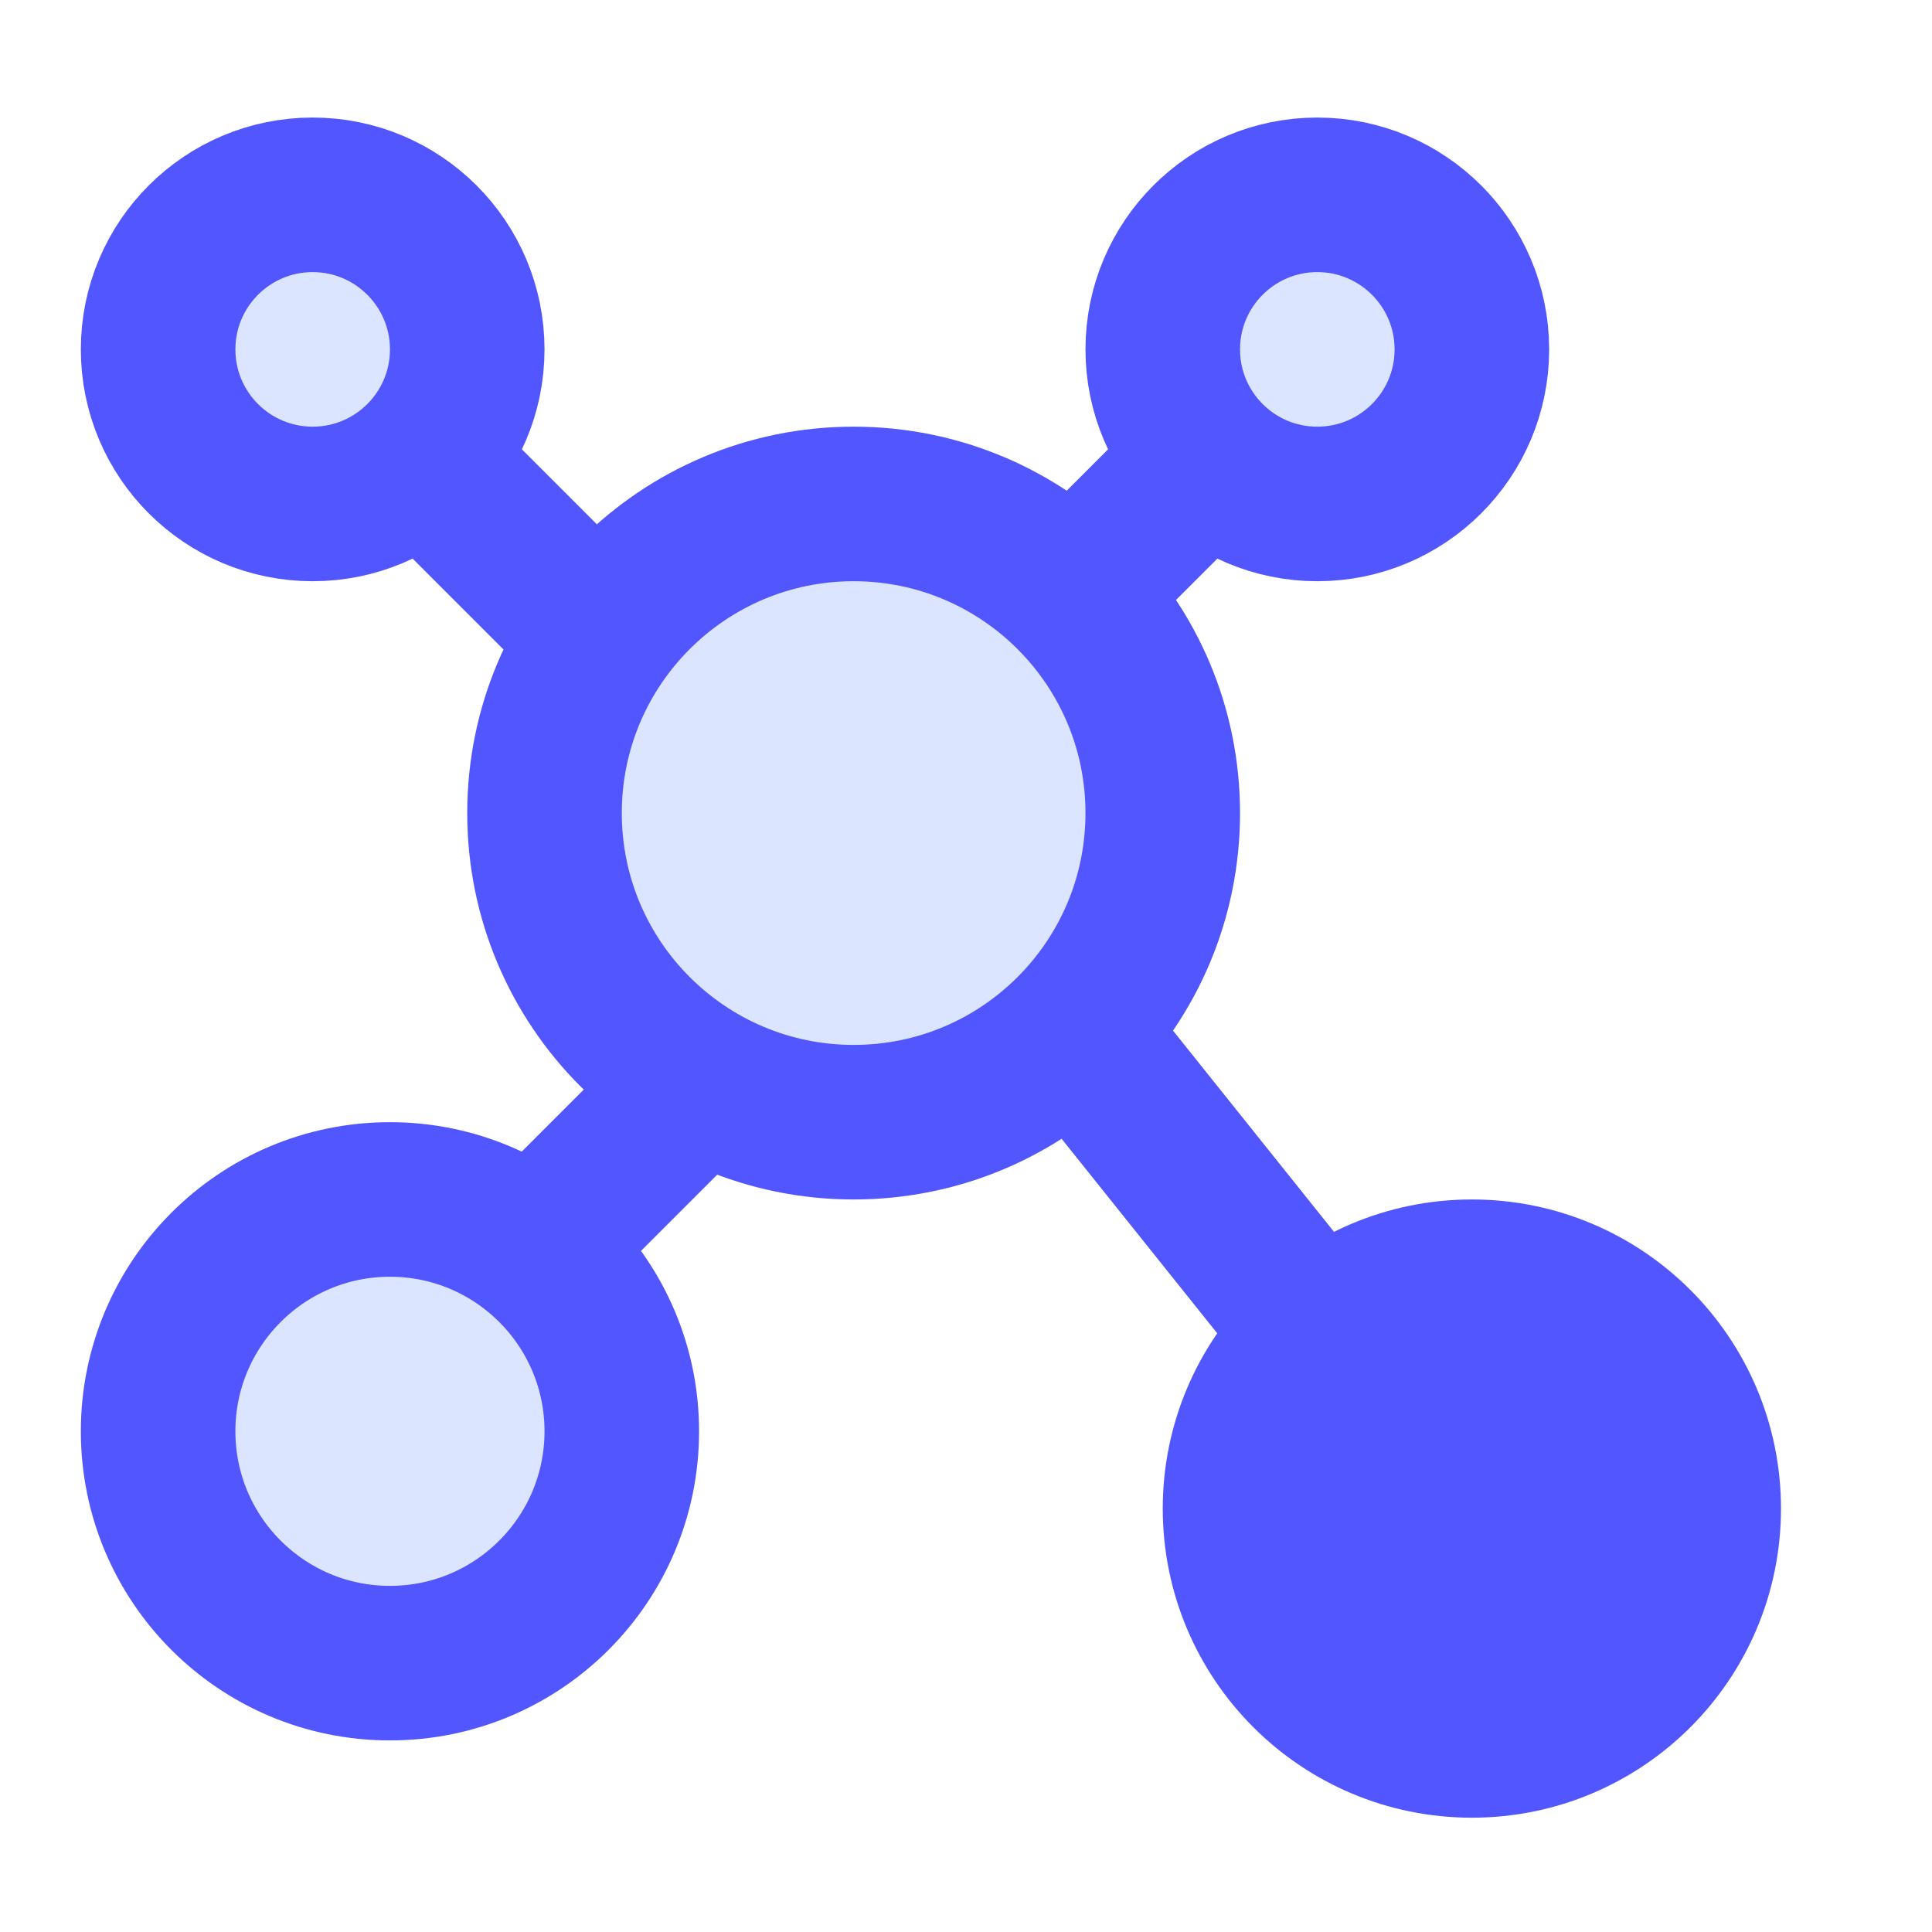 <svg width="25" height="25" viewBox="0 0 25 25" fill="none" xmlns="http://www.w3.org/2000/svg">
<path fill-rule="evenodd" clip-rule="evenodd" d="M4.046 6.521C5.15 6.521 6.046 5.626 6.046 4.521C6.046 3.417 5.15 2.521 4.046 2.521C2.941 2.521 2.046 3.417 2.046 4.521C2.046 5.626 2.941 6.521 4.046 6.521Z" fill="#DCE5FF" stroke="#5256FF" stroke-width="2" stroke-linecap="round" stroke-linejoin="round"/>
<path fill-rule="evenodd" clip-rule="evenodd" d="M5.046 21.521C6.703 21.521 8.046 20.178 8.046 18.521C8.046 16.865 6.703 15.521 5.046 15.521C3.389 15.521 2.046 16.865 2.046 18.521C2.046 20.178 3.389 21.521 5.046 21.521Z" fill="#DCE5FF" stroke="#5256FF" stroke-width="2" stroke-linecap="round" stroke-linejoin="round"/>
<path fill-rule="evenodd" clip-rule="evenodd" d="M19.046 22.521C20.703 22.521 22.046 21.178 22.046 19.521C22.046 17.865 20.703 16.521 19.046 16.521C17.389 16.521 16.046 17.865 16.046 19.521C16.046 21.178 17.389 22.521 19.046 22.521Z" fill="#5256FF" stroke="#5256FF" stroke-width="2" stroke-linecap="round" stroke-linejoin="round"/>
<path fill-rule="evenodd" clip-rule="evenodd" d="M11.046 14.521C13.255 14.521 15.046 12.731 15.046 10.521C15.046 8.312 13.255 6.521 11.046 6.521C8.837 6.521 7.046 8.312 7.046 10.521C7.046 12.731 8.837 14.521 11.046 14.521Z" fill="#DCE5FF" stroke="#5256FF" stroke-width="2" stroke-linecap="round" stroke-linejoin="round"/>
<path fill-rule="evenodd" clip-rule="evenodd" d="M17.046 6.521C18.15 6.521 19.046 5.626 19.046 4.521C19.046 3.417 18.15 2.521 17.046 2.521C15.941 2.521 15.046 3.417 15.046 4.521C15.046 5.626 15.941 6.521 17.046 6.521Z" fill="#DCE5FF" stroke="#5256FF" stroke-width="2" stroke-linecap="round" stroke-linejoin="round"/>
<path d="M5.546 6.021L7.546 8.021" stroke="#5256FF" stroke-width="2" stroke-linecap="round" stroke-linejoin="round"/>
<path d="M15.046 6.521L14.046 7.521" stroke="#5256FF" stroke-width="2" stroke-linecap="round" stroke-linejoin="round"/>
<path d="M17.046 17.271L14.046 13.521" stroke="#5256FF" stroke-width="2" stroke-linecap="round" stroke-linejoin="round"/>
<path d="M7.046 16.021L9.046 14.021" stroke="#5256FF" stroke-width="2" stroke-linecap="round" stroke-linejoin="round"/>
</svg>
